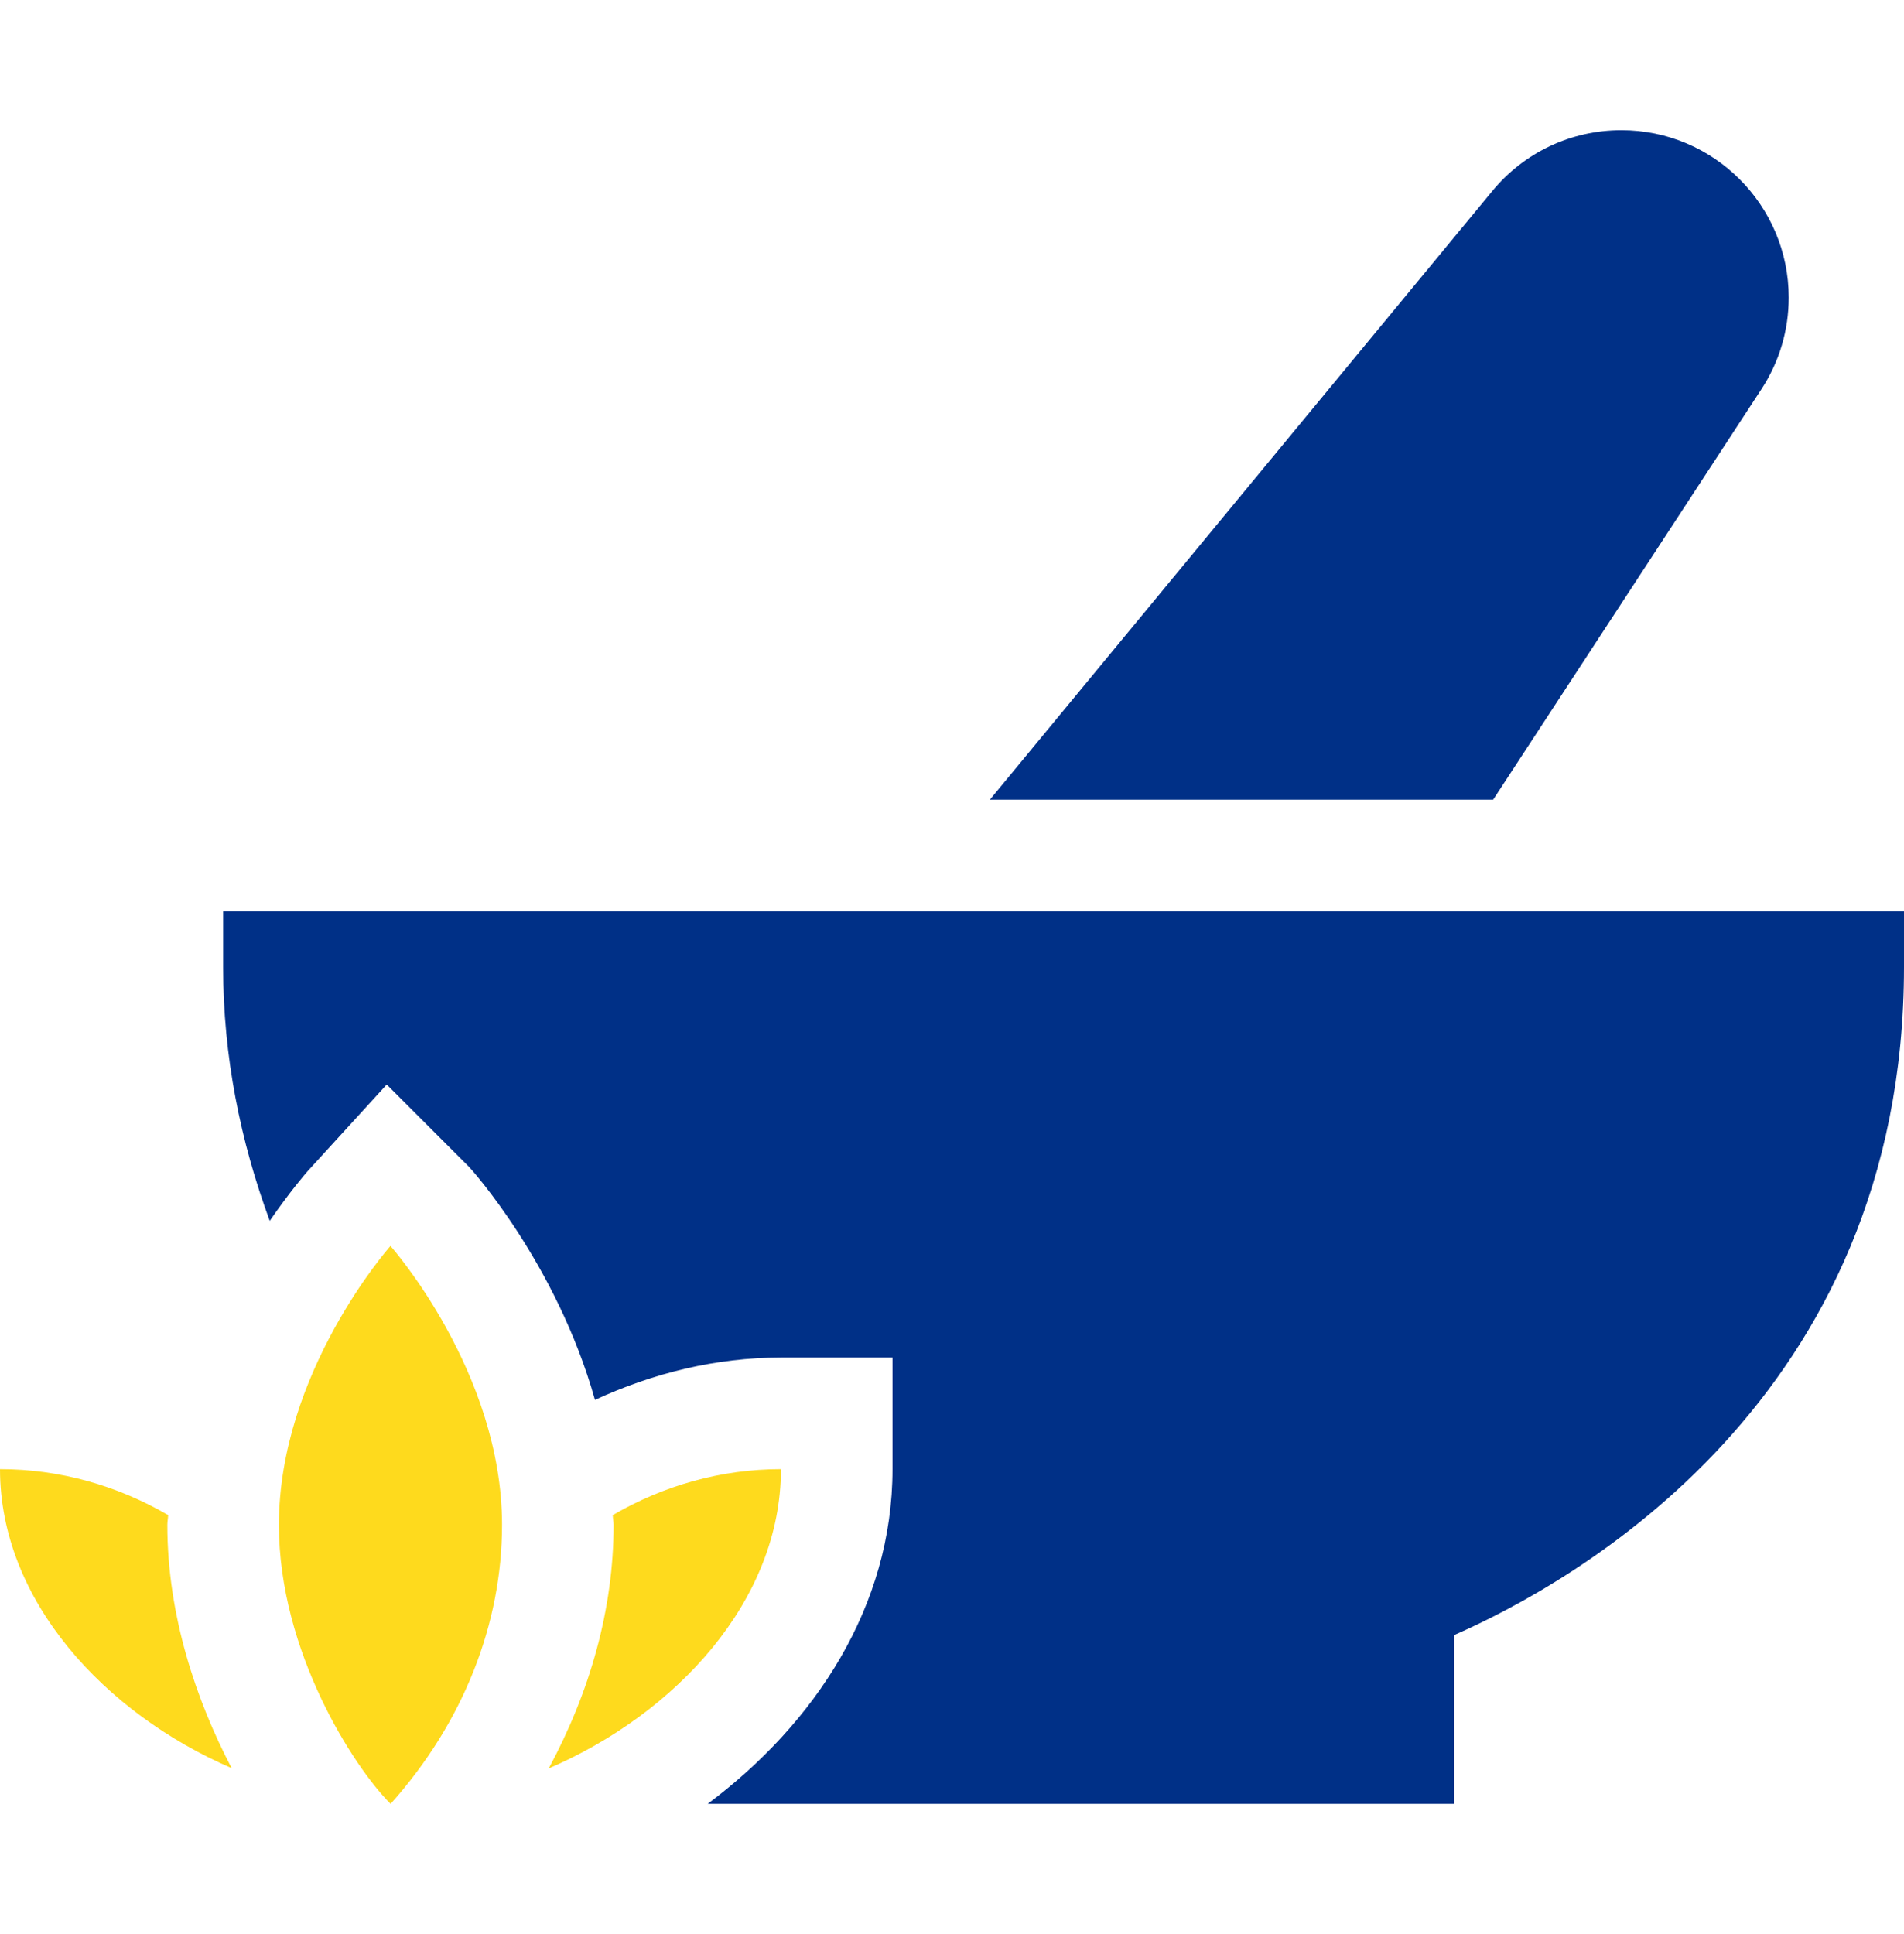 <svg width="64" height="65" viewBox="0 0 64 65" fill="none" xmlns="http://www.w3.org/2000/svg">
<g id="fi_2970741">
<g id="Group">
<path id="Vector" d="M13.123 41.877C13.085 41.919 9.375 46.123 9.375 51.25C9.375 55.502 11.896 59.395 13.125 60.62L13.13 60.625C15.587 57.877 16.875 54.557 16.875 51.25C16.875 46.123 13.165 41.919 13.125 41.875L13.123 41.877Z" fill="#FEDA1D"/>
<path id="Vector_2" d="M7.5 32.5C7.5 35.505 8.083 38.363 9.067 41.031C9.747 40.044 10.29 39.417 10.353 39.348L12.999 36.45L15.774 39.225C15.813 39.263 18.708 42.456 19.998 47.047C21.947 46.15 24.061 45.625 26.25 45.625H30V49.375C30 53.984 27.398 57.924 23.787 60.625H48.875V54.954C52.848 53.209 64 47.051 64 32.5V30.625H7.5V32.5Z" fill="#003087"/>
<path id="Vector_3" d="M7.787 59.425C6.598 57.155 5.625 54.29 5.625 51.25C5.625 51.136 5.649 51.033 5.652 50.92C3.947 49.926 2.008 49.375 0 49.375C0 53.793 3.526 57.586 7.787 59.425Z" fill="#FEDA1D"/>
<path id="Vector_4" d="M26.25 49.375C24.241 49.375 22.302 49.926 20.597 50.92C20.6 51.033 20.625 51.137 20.625 51.25C20.625 54.083 19.827 56.871 18.445 59.433C22.715 57.597 26.25 53.799 26.25 49.375Z" fill="#FEDA1D"/>
<path id="Vector_5" d="M59.213 13.072C59.81 12.159 60.125 11.095 60.125 10C60.125 6.898 57.602 4.375 54.5 4.375C52.808 4.375 51.221 5.126 50.148 6.437L33.273 26.875H50.19L59.213 13.072Z" fill="#003087"/>
</g>
</g>
</svg>
